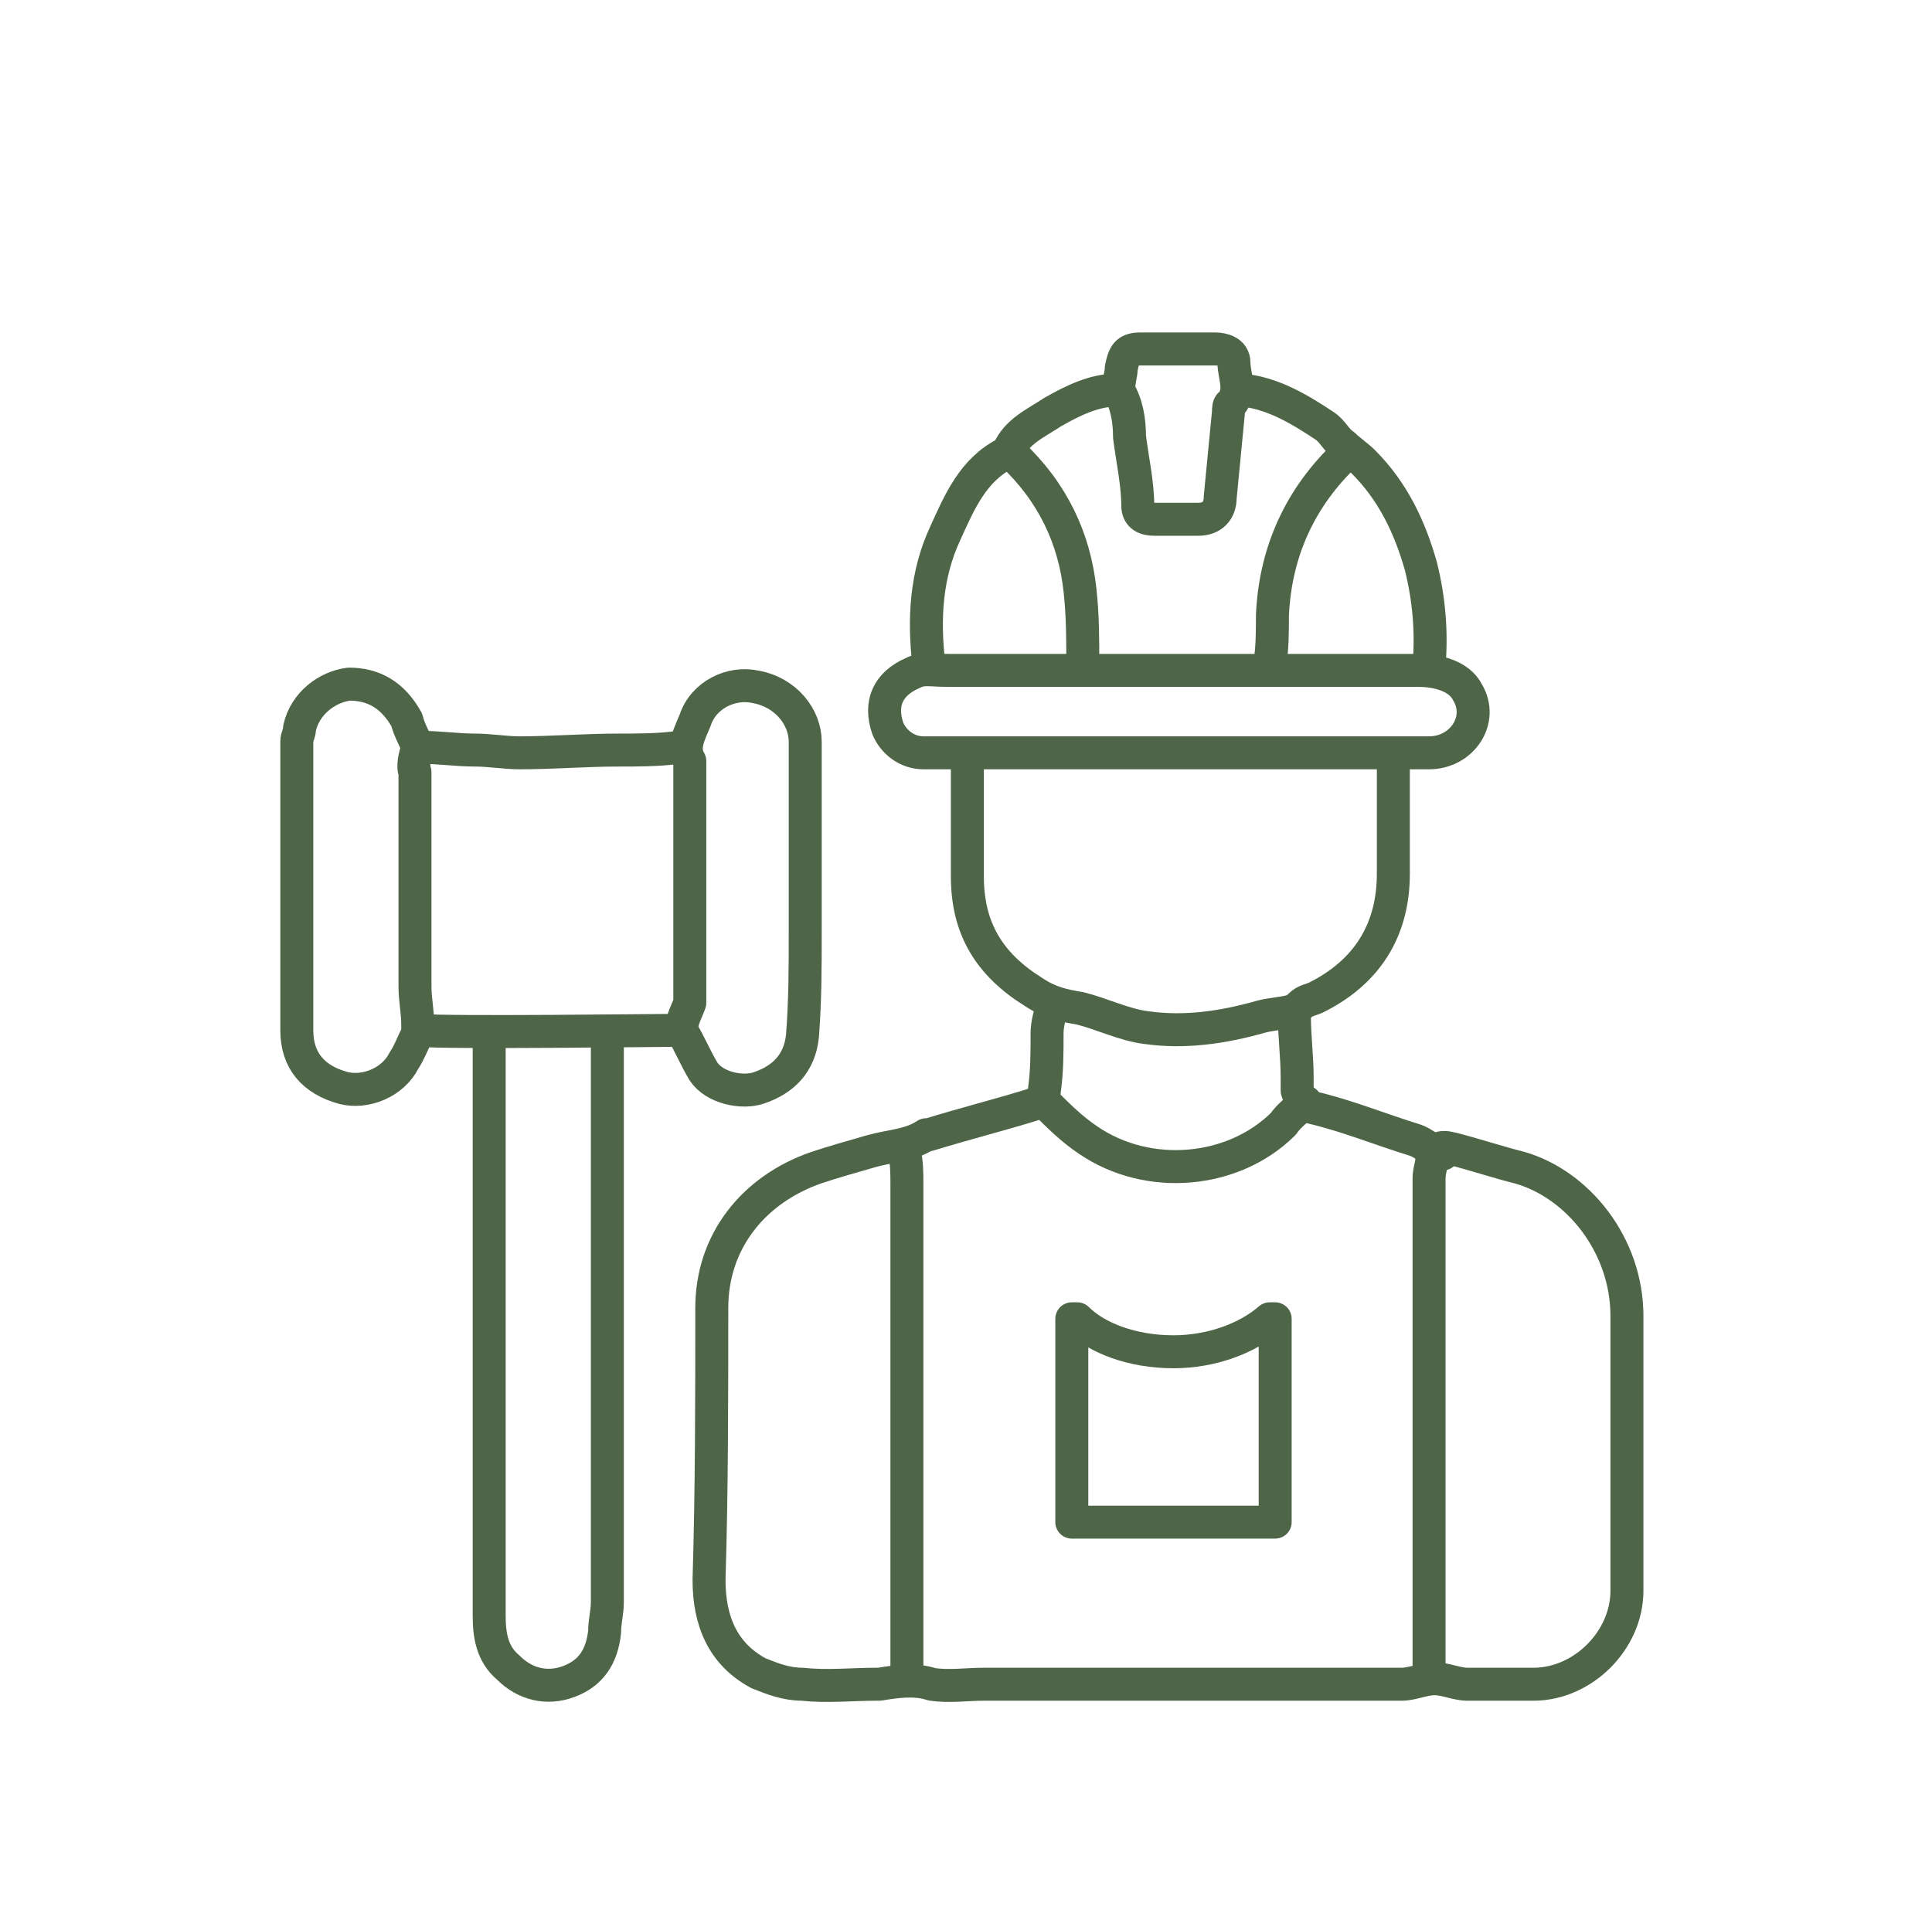<?xml version="1.0" encoding="utf-8"?>
<!-- Generator: Adobe Illustrator 26.4.1, SVG Export Plug-In . SVG Version: 6.00 Build 0)  -->
<svg version="1.1" id="Capa_1" xmlns="http://www.w3.org/2000/svg" xmlns:xlink="http://www.w3.org/1999/xlink" x="0px" y="0px"
	 viewBox="0 0 70.3 70" style="enable-background:new 0 0 70.3 70;" xml:space="preserve">
<style type="text/css">
	.st0{fill:none;stroke:#4e6647;stroke-width:1.2;stroke-linecap:round;stroke-linejoin:round;stroke-miterlimit:10;}
	.st1{fill:none;stroke:#4e6647;stroke-width:1.12;stroke-linecap:round;stroke-linejoin:round;stroke-miterlimit:10;}
</style>
<g>
	<g>
		<path class="st0" d="M17.8,37.6c0,0.3,0,0.6,0,0.9c0,6.8,0,13.5,0,20.3c0,0.7,0.1,1.4,0.7,1.9c0.6,0.6,1.4,0.8,2.2,0.5
			c0.8-0.3,1.2-0.9,1.3-1.8c0-0.4,0.1-0.7,0.1-1.1c0-6.6,0-13.2,0-19.8c0-0.3,0-0.6,0-0.9"/>
		<path class="st0" d="M38.3,36.6c-0.1,0.3-0.2,0.7-0.2,1c0,0.7,0,1.4-0.1,2.1c0,0.3-0.2,0.4-0.4,0.5c-1.3,0.4-2.5,0.7-3.8,1.1
			c0,0,0,0-0.1,0c-0.6,0.4-1.3,0.4-2,0.6c-0.7,0.2-1.4,0.4-2,0.6c-2.3,0.8-3.8,2.7-3.8,5.1c0,3.3,0,6.6-0.1,9.9
			c0,1.5,0.5,2.7,1.8,3.4c0.5,0.2,1,0.4,1.6,0.4c0.9,0.1,1.8,0,2.7,0c0,0,0,0,0.1,0c0.6-0.1,1.3-0.2,1.9,0c0.6,0.1,1.3,0,1.9,0
			c0.6,0,1.3,0,1.9,0c0.6,0,1.3,0,1.9,0s1.3,0,1.9,0c0.6,0,1.3,0,1.9,0c0.6,0,1.3,0,1.9,0c0.6,0,1.3,0,1.9,0s1.3,0,1.9,0
			c0.6,0,1.3,0,1.9,0c0.4,0,0.8-0.2,1.2-0.2c0.4,0,0.8,0.2,1.2,0.2c0.8,0,1.6,0,2.4,0c1.8,0,3.4-1.6,3.4-3.4c0-3.3,0-6.7,0-10
			c0-2.6-1.8-4.8-3.9-5.4c-0.8-0.2-1.7-0.5-2.5-0.7c-0.4-0.1-0.6,0-0.7,0.4c0,0.2-0.1,0.4-0.1,0.7c0,6,0,12.1,0,18.1"/>
		<path class="st0" d="M24.8,37.5c0.3,0.5,0.5,1,0.8,1.5c0.4,0.6,1.4,0.8,2,0.6c0.9-0.3,1.5-0.9,1.6-1.9c0.1-1.3,0.1-2.5,0.1-3.8
			c0-2.3,0-4.6,0-6.9c0-0.9-0.7-1.8-1.8-2c-0.9-0.2-1.9,0.3-2.2,1.2c-0.2,0.5-0.5,1-0.2,1.5c0,0.1,0,0.2,0,0.4c0,2.8,0,5.6,0,8.4
			C25,36.8,24.8,37.1,24.8,37.5"/>
		<path class="st0" d="M15.2,27.2c-0.1-0.3-0.3-0.6-0.4-1c-0.5-0.9-1.2-1.3-2.1-1.3c-0.8,0.1-1.6,0.7-1.8,1.6c0,0.2-0.1,0.3-0.1,0.5
			c0,3.5,0,7,0,10.5c0,1.1,0.6,1.8,1.7,2.1c0.8,0.2,1.8-0.2,2.2-1c0.2-0.3,0.3-0.6,0.5-1c0-0.1,0-0.2,0-0.3c0-0.5-0.1-0.9-0.1-1.4
			c0-2.6,0-5.2,0-7.8C15,27.9,15.1,27.5,15.2,27.2"/>
		<path class="st0" d="M32.9,41.9c0.1,0.4,0.1,0.8,0.1,1.2c0,6,0,12,0,18"/>
		<path class="st0" d="M49.5,27.4c-4.4,0-8.8,0-13.2,0c-0.3,0-2.2,0-2.7,0c-0.6,0-1.1-0.4-1.3-0.9c-0.3-0.9,0-1.6,0.9-2
			c0.4-0.2,0.6-0.1,1.3-0.1c1.1,0,16.3,0,17.1,0c0.7,0,1.5,0.2,1.8,0.8c0.6,1-0.2,2.2-1.4,2.2C51.5,27.4,49.9,27.4,49.5,27.4z"/>
		<path class="st0" d="M40.7,14.2c0.3,0.5,0.4,1.1,0.4,1.7c0.1,0.8,0.3,1.7,0.3,2.5c0,0.4,0.3,0.5,0.6,0.5c0.5,0,1.1,0,1.6,0
			c0.5,0,0.8-0.3,0.8-0.8c0.1-1,0.2-2.1,0.3-3.1c0-0.1,0-0.3,0.1-0.3c0.4-0.5,0.1-1,0.1-1.5c0-0.4-0.4-0.5-0.7-0.5
			c-0.9,0-1.8,0-2.7,0c-0.5,0-0.6,0.2-0.7,0.7C40.8,13.6,40.7,13.9,40.7,14.2"/>
		<path class="st0" d="M50.7,27.7c0,0.5,0,1,0,1.5c0,0.9,0,1.7,0,2.6c0,2.1-1,3.6-2.8,4.5c-0.2,0.1-0.4,0.1-0.6,0.3
			c-0.1,0.1-0.3,0.3-0.2,0.4c0,0.7,0.1,1.5,0.1,2.2c0,0.2,0,0.3,0,0.5c0.1,0.3,0.2,0.5,0.5,0.6c1.3,0.3,2.5,0.8,3.8,1.2
			c0.3,0.1,0.6,0.4,1,0.5"/>
		<path class="st0" d="M38,40.1c0.5,0.5,1,1,1.6,1.4c2.2,1.5,5.3,1.2,7.1-0.6c0.2-0.3,0.5-0.5,0.8-0.8"/>
		<path class="st0" d="M35.2,27.7c0,1.4,0,2.8,0,4.2c0,1.9,0.8,3.2,2.4,4.2c0.6,0.4,1.1,0.5,1.7,0.6c0.8,0.2,1.6,0.6,2.4,0.7
			c1.4,0.2,2.8,0,4.2-0.4c0.4-0.1,0.7-0.1,1.1-0.2"/>
		<path class="st0" d="M24.7,27.2c-0.7,0.1-1.5,0.1-2.2,0.1c-1.2,0-2.4,0.1-3.6,0.1c-0.5,0-1.1-0.1-1.6-0.1c-0.7,0-1.3-0.1-2-0.1"/>
		<path class="st0" d="M45.2,14.2c1.1,0.1,2.1,0.7,3,1.3c0.3,0.2,0.4,0.5,0.7,0.7c0.2,0.2,0.5,0.4,0.7,0.6c1.1,1.1,1.7,2.4,2.1,3.8
			c0.3,1.2,0.4,2.4,0.3,3.6"/>
		<path class="st0" d="M40.6,14.2c-0.8,0-1.6,0.4-2.3,0.8c-0.6,0.4-1.3,0.7-1.6,1.4c0,0-0.1,0.1-0.1,0.1c-1.2,0.6-1.7,1.8-2.2,2.9
			c-0.7,1.5-0.8,3.1-0.6,4.8"/>
		<path class="st0" d="M49,16.5c-1.7,1.6-2.6,3.6-2.7,5.9c0,0.6,0,1.2-0.1,1.8"/>
		<path class="st0" d="M36.8,16.5c1.5,1.4,2.3,3.1,2.5,5c0.1,0.9,0.1,1.8,0.1,2.7"/>
		<path class="st0" d="M24.7,37.5c-0.4,0-8.6,0.1-9.4,0"/>
	</g>
	<g>
		<path class="st0" d="M42.7,49.2c-1.5,0-2.8-0.5-3.5-1.2H39v7.4h7.4V48h-0.2C45.4,48.7,44.1,49.2,42.7,49.2z"/>
	</g>
</g>
</svg>
